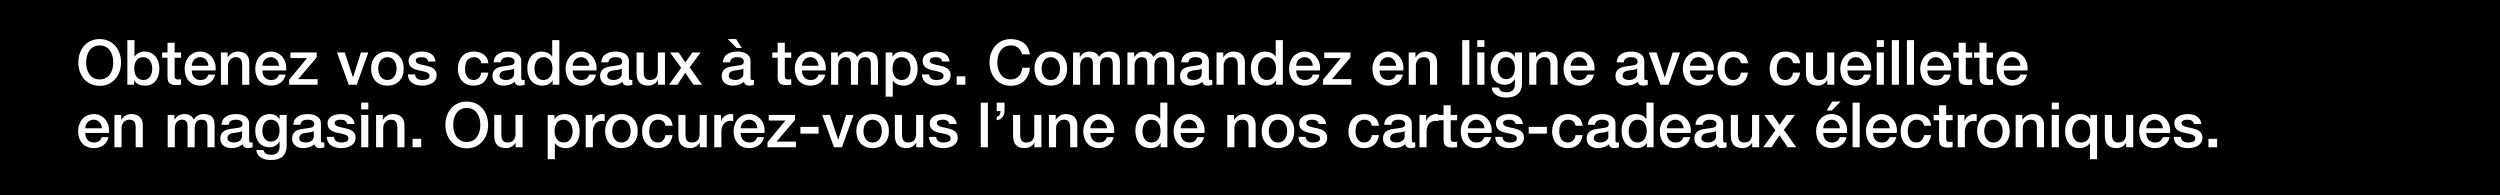 <svg width="640" height="50" viewBox="0 0 640 50" fill="none" xmlns="http://www.w3.org/2000/svg">
<rect width="640" height="50" fill="black"/>
<path d="M565.357 37.696V35.536H567.581V37.696H565.357Z" fill="white"/>
<path d="M556.468 35.04H558.292C558.388 36.096 559.188 36.48 560.164 36.48C560.852 36.48 562.052 36.336 562.004 35.392C561.956 34.432 560.628 34.32 559.3 34.016C557.956 33.728 556.644 33.248 556.644 31.568C556.644 29.76 558.596 29.2 560.1 29.2C561.796 29.2 563.332 29.904 563.556 31.744H561.652C561.492 30.88 560.772 30.64 559.972 30.64C559.444 30.64 558.468 30.768 558.468 31.488C558.468 32.384 559.812 32.512 561.156 32.816C562.484 33.12 563.828 33.6 563.828 35.232C563.828 37.2 561.844 37.92 560.132 37.92C558.052 37.92 556.5 36.992 556.468 35.04Z" fill="white"/>
<path d="M555.529 34.032H549.449C549.449 35.328 550.153 36.48 551.673 36.48C552.729 36.48 553.369 36.016 553.689 35.104H555.417C555.017 36.912 553.481 37.92 551.673 37.92C549.081 37.92 547.625 36.112 547.625 33.568C547.625 31.216 549.161 29.2 551.625 29.2C554.233 29.2 555.833 31.552 555.529 34.032ZM549.449 32.832H553.705C553.641 31.68 552.857 30.64 551.625 30.64C550.361 30.64 549.497 31.6 549.449 32.832Z" fill="white"/>
<path d="M546.102 29.424V37.696H544.31V36.544H544.278C543.83 37.376 542.837 37.92 541.925 37.92C539.765 37.92 538.838 36.832 538.838 34.672V29.424H540.661V34.496C540.661 35.952 541.253 36.48 542.245 36.48C543.765 36.48 544.278 35.504 544.278 34.224V29.424H546.102Z" fill="white"/>
<path d="M530.48 33.568C530.48 35.008 531.104 36.48 532.768 36.48C534.352 36.48 535.088 35.296 535.088 33.568C535.088 31.776 534.288 30.64 532.768 30.64C531.264 30.64 530.48 32.064 530.48 33.568ZM536.848 29.424V40.752H535.024V36.624H534.992C534.416 37.536 533.28 37.92 532.224 37.92C529.776 37.92 528.656 35.824 528.656 33.6C528.656 31.184 529.92 29.2 532.528 29.2C533.584 29.2 534.576 29.6 535.088 30.544H535.12V29.424H536.848Z" fill="white"/>
<path d="M525.245 37.697V29.424H527.069V37.697H525.245ZM525.245 28V26.273H527.069V28H525.245Z" fill="white"/>
<path d="M516.009 37.696V29.424H517.737V30.64L517.769 30.672C518.313 29.76 519.257 29.2 520.345 29.2C522.137 29.2 523.273 30.16 523.273 32.016V37.696H521.449V32.496C521.417 31.2 520.905 30.64 519.833 30.64C518.617 30.64 517.833 31.6 517.833 32.816V37.696H516.009Z" fill="white"/>
<path d="M510.317 36.48C511.949 36.48 512.669 34.992 512.669 33.552C512.669 32.128 511.949 30.64 510.317 30.64C508.685 30.64 507.965 32.128 507.965 33.552C507.965 34.992 508.685 36.48 510.317 36.48ZM510.317 37.92C507.661 37.92 506.141 36.096 506.141 33.552C506.141 31.024 507.661 29.2 510.317 29.2C512.973 29.2 514.493 31.024 514.493 33.552C514.493 36.096 512.973 37.92 510.317 37.92Z" fill="white"/>
<path d="M501.181 37.696V29.424H502.893V31.024H502.925C503.133 30.144 504.221 29.2 505.341 29.2C505.757 29.2 505.869 29.232 506.029 29.248V31.008C505.773 30.976 505.501 30.928 505.245 30.928C503.997 30.928 503.005 31.936 503.005 33.76V37.696H501.181Z" fill="white"/>
<path d="M495.021 30.784V29.424H496.397V26.944H498.221V29.424H499.869V30.784H498.221V35.2C498.221 35.952 498.285 36.336 499.101 36.336C499.357 36.336 499.613 36.336 499.869 36.272V37.68C499.469 37.712 499.085 37.776 498.685 37.776C496.781 37.776 496.429 37.04 496.397 35.664V30.784H495.021Z" fill="white"/>
<path d="M494.371 32.192H492.547C492.403 31.184 491.667 30.64 490.659 30.64C489.715 30.64 488.387 31.136 488.387 33.648C488.387 35.024 488.994 36.48 490.578 36.48C491.634 36.48 492.371 35.776 492.547 34.592H494.371C494.035 36.736 492.706 37.92 490.578 37.92C487.986 37.92 486.562 36.08 486.562 33.648C486.562 31.152 487.923 29.2 490.643 29.2C492.563 29.2 494.195 30.16 494.371 32.192Z" fill="white"/>
<path d="M485.576 34.032H479.496C479.496 35.328 480.2 36.48 481.72 36.48C482.776 36.48 483.416 36.016 483.736 35.104H485.464C485.064 36.912 483.528 37.92 481.72 37.92C479.128 37.92 477.672 36.112 477.672 33.568C477.672 31.216 479.208 29.2 481.672 29.2C484.28 29.2 485.88 31.552 485.576 34.032ZM479.496 32.832H483.752C483.688 31.68 482.904 30.64 481.672 30.64C480.408 30.64 479.544 31.6 479.496 32.832Z" fill="white"/>
<path d="M474.26 37.697V26.273H476.085V37.697H474.26Z" fill="white"/>
<path d="M472.826 34.032H466.746C466.746 35.328 467.45 36.48 468.97 36.48C470.026 36.48 470.666 36.016 470.986 35.104H472.714C472.314 36.912 470.778 37.92 468.97 37.92C466.378 37.92 464.922 36.112 464.922 33.568C464.922 31.216 466.458 29.2 468.922 29.2C471.53 29.2 473.13 31.552 472.826 34.032ZM466.746 32.832H471.002C470.938 31.68 470.154 30.64 468.922 30.64C467.658 30.64 466.794 31.6 466.746 32.832ZM467.61 28.288L469.05 26H471.21L468.938 28.288H467.61Z" fill="white"/>
<path d="M451.379 37.696L454.499 33.344L451.635 29.424H453.843L455.571 31.968L457.379 29.424H459.491L456.675 33.248L459.843 37.696H457.651L455.555 34.64L453.523 37.696H451.379Z" fill="white"/>
<path d="M450.352 29.424V37.696H448.56V36.544H448.527C448.079 37.376 447.088 37.92 446.176 37.92C444.016 37.92 443.087 36.832 443.087 34.672V29.424H444.911V34.496C444.911 35.952 445.504 36.48 446.496 36.48C448.016 36.48 448.527 35.504 448.527 34.224V29.424H450.352Z" fill="white"/>
<path d="M439.301 34.912V33.552C438.741 33.92 437.861 33.904 437.061 34.048C436.277 34.176 435.573 34.464 435.573 35.424C435.573 36.24 436.613 36.48 437.253 36.48C438.053 36.48 439.301 36.064 439.301 34.912ZM441.125 31.6V35.856C441.125 36.304 441.221 36.48 441.557 36.48C441.669 36.48 441.813 36.48 442.005 36.448V37.712C441.733 37.808 441.157 37.92 440.853 37.92C440.117 37.92 439.589 37.664 439.445 36.912C438.725 37.616 437.557 37.92 436.581 37.92C435.093 37.92 433.749 37.12 433.749 35.504C433.749 33.44 435.397 33.104 436.933 32.928C438.245 32.688 439.413 32.832 439.413 31.76C439.413 30.816 438.437 30.64 437.701 30.64C436.677 30.64 435.957 31.056 435.877 31.952H434.053C434.181 29.824 435.989 29.2 437.813 29.2C439.429 29.2 441.125 29.856 441.125 31.6Z" fill="white"/>
<path d="M432.81 34.032H426.73C426.73 35.328 427.434 36.48 428.954 36.48C430.01 36.48 430.65 36.016 430.97 35.104H432.698C432.298 36.912 430.762 37.92 428.954 37.92C426.362 37.92 424.906 36.112 424.906 33.568C424.906 31.216 426.442 29.2 428.906 29.2C431.514 29.2 433.114 31.552 432.81 34.032ZM426.73 32.832H430.986C430.922 31.68 430.138 30.64 428.906 30.64C427.642 30.64 426.778 31.6 426.73 32.832Z" fill="white"/>
<path d="M416.949 33.648C416.949 35.072 417.653 36.48 419.237 36.48C420.869 36.48 421.557 34.992 421.557 33.553C421.557 31.729 420.677 30.64 419.269 30.64C417.557 30.64 416.949 32.16 416.949 33.648ZM423.317 26.273V37.697H421.589V36.577H421.557C421.077 37.52 420.037 37.92 418.997 37.92C416.389 37.92 415.125 35.984 415.125 33.505C415.125 30.512 416.901 29.201 418.709 29.201C419.749 29.201 420.901 29.584 421.461 30.497H421.493V26.273H423.317Z" fill="white"/>
<path d="M411.738 34.912V33.552C411.178 33.92 410.298 33.904 409.498 34.048C408.714 34.176 408.01 34.464 408.01 35.424C408.01 36.24 409.05 36.48 409.69 36.48C410.49 36.48 411.738 36.064 411.738 34.912ZM413.562 31.6V35.856C413.562 36.304 413.658 36.48 413.994 36.48C414.106 36.48 414.25 36.48 414.442 36.448V37.712C414.17 37.808 413.594 37.92 413.29 37.92C412.554 37.92 412.026 37.664 411.882 36.912C411.162 37.616 409.994 37.92 409.018 37.92C407.53 37.92 406.186 37.12 406.186 35.504C406.186 33.44 407.834 33.104 409.37 32.928C410.682 32.688 411.85 32.832 411.85 31.76C411.85 30.816 410.874 30.64 410.138 30.64C409.114 30.64 408.394 31.056 408.314 31.952H406.49C406.618 29.824 408.426 29.2 410.25 29.2C411.866 29.2 413.562 29.856 413.562 31.6Z" fill="white"/>
<path d="M405.152 32.192H403.328C403.184 31.184 402.448 30.64 401.44 30.64C400.496 30.64 399.168 31.136 399.168 33.648C399.168 35.024 399.776 36.48 401.36 36.48C402.416 36.48 403.152 35.776 403.328 34.592H405.152C404.816 36.736 403.488 37.92 401.36 37.92C398.768 37.92 397.344 36.08 397.344 33.648C397.344 31.152 398.704 29.2 401.424 29.2C403.344 29.2 404.976 30.16 405.152 32.192Z" fill="white"/>
<path d="M391.349 34.209V32.48H396.005V34.209H391.349Z" fill="white"/>
<path d="M382.78 35.04H384.604C384.7 36.096 385.5 36.48 386.476 36.48C387.164 36.48 388.364 36.336 388.316 35.392C388.268 34.432 386.94 34.32 385.612 34.016C384.268 33.728 382.956 33.248 382.956 31.568C382.956 29.76 384.908 29.2 386.412 29.2C388.108 29.2 389.644 29.904 389.868 31.744H387.964C387.804 30.88 387.084 30.64 386.284 30.64C385.756 30.64 384.78 30.768 384.78 31.488C384.78 32.384 386.124 32.512 387.468 32.816C388.796 33.12 390.14 33.6 390.14 35.232C390.14 37.2 388.156 37.92 386.444 37.92C384.364 37.92 382.812 36.992 382.78 35.04Z" fill="white"/>
<path d="M381.841 34.032H375.762C375.762 35.328 376.466 36.48 377.986 36.48C379.042 36.48 379.681 36.016 380.001 35.104H381.729C381.329 36.912 379.794 37.92 377.986 37.92C375.394 37.92 373.938 36.112 373.938 33.568C373.938 31.216 375.473 29.2 377.938 29.2C380.545 29.2 382.145 31.552 381.841 34.032ZM375.762 32.832H380.018C379.954 31.68 379.169 30.64 377.938 30.64C376.673 30.64 375.81 31.6 375.762 32.832Z" fill="white"/>
<path d="M368.177 30.784V29.424H369.553V26.944H371.377V29.424H373.025V30.784H371.377V35.2C371.377 35.952 371.441 36.336 372.257 36.336C372.513 36.336 372.769 36.336 373.025 36.272V37.68C372.625 37.712 372.241 37.776 371.841 37.776C369.937 37.776 369.585 37.04 369.553 35.664V30.784H368.177Z" fill="white"/>
<path d="M363.384 37.696V29.424H365.096V31.024H365.128C365.336 30.144 366.424 29.2 367.544 29.2C367.96 29.2 368.072 29.232 368.232 29.248V31.008C367.976 30.976 367.704 30.928 367.448 30.928C366.2 30.928 365.208 31.936 365.208 33.76V37.696H363.384Z" fill="white"/>
<path d="M359.598 34.912V33.552C359.038 33.92 358.158 33.904 357.358 34.048C356.574 34.176 355.87 34.464 355.87 35.424C355.87 36.24 356.91 36.48 357.55 36.48C358.35 36.48 359.598 36.064 359.598 34.912ZM361.422 31.6V35.856C361.422 36.304 361.518 36.48 361.854 36.48C361.966 36.48 362.11 36.48 362.302 36.448V37.712C362.03 37.808 361.454 37.92 361.15 37.92C360.414 37.92 359.886 37.664 359.742 36.912C359.022 37.616 357.854 37.92 356.878 37.92C355.39 37.92 354.046 37.12 354.046 35.504C354.046 33.44 355.694 33.104 357.23 32.928C358.542 32.688 359.71 32.832 359.71 31.76C359.71 30.816 358.734 30.64 357.998 30.64C356.974 30.64 356.254 31.056 356.174 31.952H354.35C354.478 29.824 356.286 29.2 358.11 29.2C359.726 29.2 361.422 29.856 361.422 31.6Z" fill="white"/>
<path d="M353.011 32.192H351.187C351.043 31.184 350.307 30.64 349.299 30.64C348.355 30.64 347.027 31.136 347.027 33.648C347.027 35.024 347.635 36.48 349.219 36.48C350.275 36.48 351.011 35.776 351.187 34.592H353.011C352.675 36.736 351.347 37.92 349.219 37.92C346.627 37.92 345.203 36.08 345.203 33.648C345.203 31.152 346.563 29.2 349.283 29.2C351.203 29.2 352.835 30.16 353.011 32.192Z" fill="white"/>
<path d="M332.405 35.04H334.229C334.325 36.096 335.125 36.48 336.101 36.48C336.789 36.48 337.989 36.336 337.941 35.392C337.893 34.432 336.565 34.32 335.237 34.016C333.893 33.728 332.581 33.248 332.581 31.568C332.581 29.76 334.533 29.2 336.037 29.2C337.733 29.2 339.269 29.904 339.493 31.744H337.589C337.429 30.88 336.709 30.64 335.909 30.64C335.381 30.64 334.405 30.768 334.405 31.488C334.405 32.384 335.749 32.512 337.093 32.816C338.421 33.12 339.765 33.6 339.765 35.232C339.765 37.2 337.781 37.92 336.069 37.92C333.989 37.92 332.437 36.992 332.405 35.04Z" fill="white"/>
<path d="M327.161 36.48C328.793 36.48 329.513 34.992 329.513 33.552C329.513 32.128 328.793 30.64 327.161 30.64C325.529 30.64 324.809 32.128 324.809 33.552C324.809 34.992 325.529 36.48 327.161 36.48ZM327.161 37.92C324.505 37.92 322.985 36.096 322.985 33.552C322.985 31.024 324.505 29.2 327.161 29.2C329.817 29.2 331.337 31.024 331.337 33.552C331.337 36.096 329.817 37.92 327.161 37.92Z" fill="white"/>
<path d="M314.181 37.696V29.424H315.909V30.64L315.941 30.672C316.485 29.76 317.429 29.2 318.517 29.2C320.309 29.2 321.445 30.16 321.445 32.016V37.696H319.621V32.496C319.589 31.2 319.077 30.64 318.005 30.64C316.789 30.64 316.005 31.6 316.005 32.816V37.696H314.181Z" fill="white"/>
<path d="M308.341 34.032H302.262C302.262 35.328 302.966 36.48 304.486 36.48C305.542 36.48 306.181 36.016 306.501 35.104H308.229C307.829 36.912 306.294 37.92 304.486 37.92C301.894 37.92 300.438 36.112 300.438 33.568C300.438 31.216 301.973 29.2 304.438 29.2C307.045 29.2 308.645 31.552 308.341 34.032ZM302.262 32.832H306.518C306.454 31.68 305.669 30.64 304.438 30.64C303.173 30.64 302.31 31.6 302.262 32.832Z" fill="white"/>
<path d="M292.48 33.648C292.48 35.072 293.184 36.48 294.768 36.48C296.4 36.48 297.088 34.992 297.088 33.553C297.088 31.729 296.208 30.64 294.8 30.64C293.088 30.64 292.48 32.16 292.48 33.648ZM298.848 26.273V37.697H297.12V36.577H297.088C296.608 37.52 295.568 37.92 294.528 37.92C291.92 37.92 290.656 35.984 290.656 33.505C290.656 30.512 292.432 29.201 294.24 29.201C295.28 29.201 296.432 29.584 296.992 30.497H297.024V26.273H298.848Z" fill="white"/>
<path d="M285.216 34.032H279.137C279.137 35.328 279.841 36.48 281.361 36.48C282.417 36.48 283.056 36.016 283.376 35.104H285.104C284.704 36.912 283.169 37.92 281.361 37.92C278.769 37.92 277.312 36.112 277.312 33.568C277.312 31.216 278.848 29.2 281.312 29.2C283.92 29.2 285.52 31.552 285.216 34.032ZM279.137 32.832H283.393C283.329 31.68 282.544 30.64 281.312 30.64C280.048 30.64 279.185 31.6 279.137 32.832Z" fill="white"/>
<path d="M268.525 37.696V29.424H270.253V30.64L270.285 30.672C270.829 29.76 271.773 29.2 272.861 29.2C274.653 29.2 275.789 30.16 275.789 32.016V37.696H273.965V32.496C273.933 31.2 273.421 30.64 272.349 30.64C271.133 30.64 270.349 31.6 270.349 32.816V37.696H268.525Z" fill="white"/>
<path d="M266.602 29.424V37.696H264.81V36.544H264.777C264.329 37.376 263.338 37.92 262.426 37.92C260.266 37.92 259.338 36.832 259.338 34.672V29.424H261.161V34.496C261.161 35.952 261.753 36.48 262.745 36.48C264.265 36.48 264.777 35.504 264.777 34.224V29.424H266.602Z" fill="white"/>
<path d="M255.156 30.785V29.857C255.924 29.761 256.132 29.137 256.132 28.433H255.156V26.273H257.156V28.433C257.156 29.665 256.388 30.625 255.156 30.785Z" fill="white"/>
<path d="M251.073 37.697V26.273H252.897V37.697H251.073Z" fill="white"/>
<path d="M237.827 35.04H239.651C239.747 36.096 240.547 36.48 241.523 36.48C242.211 36.48 243.411 36.336 243.363 35.392C243.315 34.432 241.987 34.32 240.659 34.016C239.315 33.728 238.003 33.248 238.003 31.568C238.003 29.76 239.955 29.2 241.459 29.2C243.155 29.2 244.691 29.904 244.915 31.744H243.011C242.851 30.88 242.131 30.64 241.331 30.64C240.803 30.64 239.827 30.768 239.827 31.488C239.827 32.384 241.171 32.512 242.515 32.816C243.843 33.12 245.187 33.6 245.187 35.232C245.187 37.2 243.203 37.92 241.491 37.92C239.411 37.92 237.859 36.992 237.827 35.04Z" fill="white"/>
<path d="M236.352 29.424V37.696H234.56V36.544H234.527C234.079 37.376 233.088 37.92 232.176 37.92C230.016 37.92 229.088 36.832 229.088 34.672V29.424H230.911V34.496C230.911 35.952 231.503 36.48 232.495 36.48C234.015 36.48 234.527 35.504 234.527 34.224V29.424H236.352Z" fill="white"/>
<path d="M223.395 36.48C225.027 36.48 225.747 34.992 225.747 33.552C225.747 32.128 225.027 30.64 223.395 30.64C221.763 30.64 221.043 32.128 221.043 33.552C221.043 34.992 221.763 36.48 223.395 36.48ZM223.395 37.92C220.739 37.92 219.219 36.096 219.219 33.552C219.219 31.024 220.739 29.2 223.395 29.2C226.051 29.2 227.571 31.024 227.571 33.552C227.571 36.096 226.051 37.92 223.395 37.92Z" fill="white"/>
<path d="M213.498 37.696L210.49 29.424H212.474L214.57 35.776H214.602L216.618 29.424H218.506L215.546 37.696H213.498Z" fill="white"/>
<path d="M204.911 34.209V32.48H209.568V34.209H204.911Z" fill="white"/>
<path d="M196.799 30.864V29.424H203.519V30.704L198.783 36.256H203.759V37.696H196.479V36.416L201.055 30.864H196.799Z" fill="white"/>
<path d="M195.701 34.032H189.621C189.621 35.328 190.325 36.48 191.845 36.48C192.901 36.48 193.541 36.016 193.861 35.104H195.589C195.189 36.912 193.653 37.92 191.845 37.92C189.253 37.92 187.797 36.112 187.797 33.568C187.797 31.216 189.333 29.2 191.797 29.2C194.405 29.2 196.005 31.552 195.701 34.032ZM189.621 32.832H193.877C193.813 31.68 193.029 30.64 191.797 30.64C190.533 30.64 189.669 31.6 189.621 32.832Z" fill="white"/>
<path d="M182.853 37.696V29.424H184.565V31.024H184.597C184.805 30.144 185.893 29.2 187.013 29.2C187.429 29.2 187.541 29.232 187.701 29.248V31.008C187.445 30.976 187.173 30.928 186.917 30.928C185.669 30.928 184.677 31.936 184.677 33.76V37.696H182.853Z" fill="white"/>
<path d="M180.93 29.424V37.696H179.138V36.544H179.106C178.658 37.376 177.666 37.92 176.754 37.92C174.594 37.92 173.666 36.832 173.666 34.672V29.424H175.49V34.496C175.49 35.952 176.082 36.48 177.074 36.48C178.594 36.48 179.106 35.504 179.106 34.224V29.424H180.93Z" fill="white"/>
<path d="M172.183 32.192H170.359C170.215 31.184 169.479 30.64 168.471 30.64C167.527 30.64 166.199 31.136 166.199 33.648C166.199 35.024 166.807 36.48 168.391 36.48C169.447 36.48 170.183 35.776 170.359 34.592H172.183C171.847 36.736 170.519 37.92 168.391 37.92C165.799 37.92 164.375 36.08 164.375 33.648C164.375 31.152 165.735 29.2 168.455 29.2C170.375 29.2 172.007 30.16 172.183 32.192Z" fill="white"/>
<path d="M159.083 36.48C160.715 36.48 161.435 34.992 161.435 33.552C161.435 32.128 160.715 30.64 159.083 30.64C157.451 30.64 156.731 32.128 156.731 33.552C156.731 34.992 157.451 36.48 159.083 36.48ZM159.083 37.92C156.427 37.92 154.907 36.096 154.907 33.552C154.907 31.024 156.427 29.2 159.083 29.2C161.739 29.2 163.259 31.024 163.259 33.552C163.259 36.096 161.739 37.92 159.083 37.92Z" fill="white"/>
<path d="M149.947 37.696V29.424H151.659V31.024H151.691C151.899 30.144 152.987 29.2 154.107 29.2C154.523 29.2 154.635 29.232 154.795 29.248V31.008C154.539 30.976 154.267 30.928 154.011 30.928C152.763 30.928 151.771 31.936 151.771 33.76V37.696H149.947Z" fill="white"/>
<path d="M146.582 33.568C146.582 32.064 145.798 30.64 144.294 30.64C142.758 30.64 141.974 31.808 141.974 33.568C141.974 35.232 142.822 36.48 144.294 36.48C145.958 36.48 146.582 35.008 146.582 33.568ZM140.214 40.752V29.424H141.942V30.544H141.974C142.486 29.6 143.478 29.2 144.534 29.2C147.142 29.2 148.406 31.184 148.406 33.6C148.406 35.824 147.286 37.92 144.838 37.92C143.782 37.92 142.646 37.536 142.07 36.624H142.038V40.752H140.214Z" fill="white"/>
<path d="M133.789 29.424V37.696H131.997V36.544H131.965C131.517 37.376 130.525 37.92 129.613 37.92C127.453 37.92 126.525 36.832 126.525 34.672V29.424H128.349V34.496C128.349 35.952 128.941 36.48 129.933 36.48C131.453 36.48 131.965 35.504 131.965 34.224V29.424H133.789Z" fill="white"/>
<path d="M119.489 26C122.913 26 124.961 28.72 124.961 31.984C124.961 35.248 122.913 37.968 119.489 37.968C116.065 37.968 114.017 35.248 114.017 31.984C114.017 28.72 116.065 26 119.489 26ZM119.489 27.632C117.041 27.632 116.017 29.792 116.017 31.984C116.017 34.176 117.041 36.336 119.489 36.336C121.937 36.336 122.961 34.176 122.961 31.984C122.961 29.792 121.937 27.632 119.489 27.632Z" fill="white"/>
<path d="M105.607 37.696V35.536H107.831V37.696H105.607Z" fill="white"/>
<path d="M96.275 37.696V29.424H98.003V30.64L98.035 30.672C98.579 29.76 99.523 29.2 100.611 29.2C102.403 29.2 103.539 30.16 103.539 32.016V37.696H101.715V32.496C101.683 31.2 101.171 30.64 100.099 30.64C98.883 30.64 98.099 31.6 98.099 32.816V37.696H96.275Z" fill="white"/>
<path d="M92.464 37.697V29.424H94.288V37.697H92.464ZM92.464 28V26.273H94.288V28H92.464Z" fill="white"/>
<path d="M83.671 35.04H85.495C85.591 36.096 86.391 36.48 87.367 36.48C88.055 36.48 89.255 36.336 89.207 35.392C89.159 34.432 87.831 34.32 86.503 34.016C85.159 33.728 83.847 33.248 83.847 31.568C83.847 29.76 85.799 29.2 87.303 29.2C88.999 29.2 90.535 29.904 90.759 31.744H88.855C88.695 30.88 87.975 30.64 87.175 30.64C86.647 30.64 85.671 30.768 85.671 31.488C85.671 32.384 87.015 32.512 88.359 32.816C89.687 33.12 91.031 33.6 91.031 35.232C91.031 37.2 89.047 37.92 87.335 37.92C85.255 37.92 83.703 36.992 83.671 35.04Z" fill="white"/>
<path d="M80.332 34.912V33.552C79.772 33.92 78.892 33.904 78.092 34.048C77.308 34.176 76.604 34.464 76.604 35.424C76.604 36.24 77.644 36.48 78.284 36.48C79.084 36.48 80.332 36.064 80.332 34.912ZM82.156 31.6V35.856C82.156 36.304 82.252 36.48 82.588 36.48C82.7 36.48 82.844 36.48 83.036 36.448V37.712C82.764 37.808 82.188 37.92 81.884 37.92C81.148 37.92 80.62 37.664 80.476 36.912C79.756 37.616 78.588 37.92 77.612 37.92C76.124 37.92 74.78 37.12 74.78 35.504C74.78 33.44 76.428 33.104 77.964 32.928C79.276 32.688 80.444 32.832 80.444 31.76C80.444 30.816 79.468 30.64 78.732 30.64C77.708 30.64 76.988 31.056 76.908 31.952H75.084C75.212 29.824 77.02 29.2 78.844 29.2C80.46 29.2 82.156 29.856 82.156 31.6Z" fill="white"/>
<path d="M69.344 36.256C70.96 36.256 71.568 34.784 71.568 33.376C71.568 31.952 70.928 30.64 69.344 30.64C67.728 30.64 67.168 32.144 67.168 33.52C67.168 34.88 67.824 36.256 69.344 36.256ZM73.392 29.424V37.264C73.392 39.744 71.936 40.976 69.328 40.976C67.664 40.976 65.792 40.336 65.632 38.4H67.456C67.68 39.44 68.512 39.616 69.44 39.616C70.912 39.616 71.568 38.864 71.568 37.504V36.24H71.536C71.024 37.152 70.08 37.696 69.056 37.696C66.432 37.696 65.344 35.712 65.344 33.344C65.344 31.12 66.736 29.2 69.088 29.2C70.128 29.2 71.072 29.632 71.536 30.56H71.568V29.424H73.392Z" fill="white"/>
<path d="M61.957 34.912V33.552C61.397 33.92 60.517 33.904 59.717 34.048C58.933 34.176 58.229 34.464 58.229 35.424C58.229 36.24 59.269 36.48 59.909 36.48C60.709 36.48 61.957 36.064 61.957 34.912ZM63.781 31.6V35.856C63.781 36.304 63.877 36.48 64.213 36.48C64.325 36.48 64.469 36.48 64.661 36.448V37.712C64.389 37.808 63.813 37.92 63.509 37.92C62.773 37.92 62.245 37.664 62.101 36.912C61.381 37.616 60.213 37.92 59.237 37.92C57.749 37.92 56.405 37.12 56.405 35.504C56.405 33.44 58.053 33.104 59.589 32.928C60.901 32.688 62.069 32.832 62.069 31.76C62.069 30.816 61.093 30.64 60.357 30.64C59.333 30.64 58.613 31.056 58.533 31.952H56.709C56.837 29.824 58.645 29.2 60.469 29.2C62.085 29.2 63.781 29.856 63.781 31.6Z" fill="white"/>
<path d="M42.931 37.696V29.424H44.659V30.576H44.707C45.251 29.76 45.939 29.2 47.251 29.2C48.259 29.2 49.203 29.632 49.571 30.576C50.179 29.728 50.963 29.2 52.163 29.2C53.907 29.2 54.931 29.968 54.931 31.984V37.696H53.107V32.864C53.107 31.552 53.027 30.64 51.603 30.64C50.371 30.64 49.843 31.456 49.843 32.848V37.696H48.019V32.384C48.019 31.248 47.667 30.64 46.563 30.64C45.619 30.64 44.755 31.408 44.755 32.784V37.696H42.931Z" fill="white"/>
<path d="M29.291 37.696V29.424H31.019V30.64L31.051 30.672C31.595 29.76 32.539 29.2 33.627 29.2C35.419 29.2 36.555 30.16 36.555 32.016V37.696H34.731V32.496C34.699 31.2 34.187 30.64 33.115 30.64C31.899 30.64 31.115 31.6 31.115 32.816V37.696H29.291Z" fill="white"/>
<path d="M27.904 34.032H21.824C21.824 35.328 22.528 36.48 24.048 36.48C25.104 36.48 25.744 36.016 26.064 35.104H27.792C27.392 36.912 25.856 37.92 24.048 37.92C21.456 37.92 20 36.112 20 33.568C20 31.216 21.536 29.2 24 29.2C26.608 29.2 28.208 31.552 27.904 34.032ZM21.824 32.832H26.08C26.016 31.68 25.232 30.64 24 30.64C22.736 30.64 21.872 31.6 21.824 32.832Z" fill="white"/>
<path d="M519.029 18.032H512.949C512.949 19.328 513.653 20.48 515.173 20.48C516.229 20.48 516.869 20.016 517.189 19.104H518.917C518.517 20.912 516.981 21.92 515.173 21.92C512.581 21.92 511.125 20.112 511.125 17.568C511.125 15.216 512.661 13.2 515.125 13.2C517.733 13.2 519.333 15.552 519.029 18.032ZM512.949 16.832H517.205C517.141 15.68 516.357 14.64 515.125 14.64C513.861 14.64 512.997 15.6 512.949 16.832Z" fill="white"/>
<path d="M505.365 14.784V13.424H506.741V10.944H508.565V13.424H510.213V14.784H508.565V19.2C508.565 19.952 508.629 20.336 509.445 20.336C509.701 20.336 509.957 20.336 510.213 20.272V21.68C509.813 21.712 509.429 21.776 509.029 21.776C507.125 21.776 506.773 21.04 506.741 19.664V14.784H505.365Z" fill="white"/>
<path d="M500.037 14.784V13.424H501.413V10.944H503.237V13.424H504.885V14.784H503.237V19.2C503.237 19.952 503.301 20.336 504.117 20.336C504.373 20.336 504.629 20.336 504.885 20.272V21.68C504.485 21.712 504.101 21.776 503.701 21.776C501.797 21.776 501.445 21.04 501.413 19.664V14.784H500.037Z" fill="white"/>
<path d="M499.482 18.032H493.402C493.402 19.328 494.106 20.48 495.626 20.48C496.682 20.48 497.322 20.016 497.642 19.104H499.37C498.97 20.912 497.434 21.92 495.626 21.92C493.034 21.92 491.578 20.112 491.578 17.568C491.578 15.216 493.114 13.2 495.578 13.2C498.186 13.2 499.786 15.552 499.482 18.032ZM493.402 16.832H497.658C497.594 15.68 496.81 14.64 495.578 14.64C494.314 14.64 493.45 15.6 493.402 16.832Z" fill="white"/>
<path d="M488.167 21.697V10.273H489.991V21.697H488.167Z" fill="white"/>
<path d="M484.307 21.697V10.273H486.131V21.697H484.307Z" fill="white"/>
<path d="M480.448 21.697V13.425H482.272V21.697H480.448ZM480.448 12.001V10.273H482.272V12.001H480.448Z" fill="white"/>
<path d="M479.013 18.032H472.933C472.933 19.328 473.637 20.48 475.157 20.48C476.213 20.48 476.853 20.016 477.173 19.104H478.901C478.501 20.912 476.965 21.92 475.157 21.92C472.565 21.92 471.109 20.112 471.109 17.568C471.109 15.216 472.645 13.2 475.109 13.2C477.717 13.2 479.317 15.552 479.013 18.032ZM472.933 16.832H477.189C477.125 15.68 476.341 14.64 475.109 14.64C473.845 14.64 472.981 15.6 472.933 16.832Z" fill="white"/>
<path d="M469.586 13.424V21.696H467.794V20.544H467.762C467.314 21.376 466.322 21.92 465.41 21.92C463.25 21.92 462.322 20.832 462.322 18.672V13.424H464.146V18.496C464.146 19.952 464.738 20.48 465.73 20.48C467.25 20.48 467.762 19.504 467.762 18.224V13.424H469.586Z" fill="white"/>
<path d="M460.839 16.192H459.015C458.871 15.184 458.135 14.64 457.127 14.64C456.183 14.64 454.855 15.136 454.855 17.648C454.855 19.024 455.463 20.48 457.047 20.48C458.103 20.48 458.839 19.776 459.015 18.592H460.839C460.503 20.736 459.175 21.92 457.047 21.92C454.455 21.92 453.031 20.08 453.031 17.648C453.031 15.152 454.391 13.2 457.111 13.2C459.031 13.2 460.663 14.16 460.839 16.192Z" fill="white"/>
<path d="M447.496 16.192H445.672C445.528 15.184 444.792 14.64 443.784 14.64C442.84 14.64 441.512 15.136 441.512 17.648C441.512 19.024 442.119 20.48 443.703 20.48C444.759 20.48 445.496 19.776 445.672 18.592H447.496C447.16 20.736 445.831 21.92 443.703 21.92C441.111 21.92 439.688 20.08 439.688 17.648C439.688 15.152 441.048 13.2 443.768 13.2C445.688 13.2 447.32 14.16 447.496 16.192Z" fill="white"/>
<path d="M438.701 18.032H432.621C432.621 19.328 433.325 20.48 434.845 20.48C435.901 20.48 436.541 20.016 436.861 19.104H438.589C438.189 20.912 436.653 21.92 434.845 21.92C432.253 21.92 430.797 20.112 430.797 17.568C430.797 15.216 432.333 13.2 434.797 13.2C437.405 13.2 439.005 15.552 438.701 18.032ZM432.621 16.832H436.877C436.813 15.68 436.029 14.64 434.797 14.64C433.533 14.64 432.669 15.6 432.621 16.832Z" fill="white"/>
<path d="M425.092 21.696L422.084 13.424H424.068L426.164 19.776H426.196L428.212 13.424H430.1L427.14 21.696H425.092Z" fill="white"/>
<path d="M419.113 18.912V17.552C418.553 17.92 417.673 17.904 416.873 18.048C416.089 18.176 415.385 18.464 415.385 19.424C415.385 20.24 416.425 20.48 417.065 20.48C417.865 20.48 419.113 20.064 419.113 18.912ZM420.937 15.6V19.856C420.937 20.304 421.033 20.48 421.369 20.48C421.481 20.48 421.625 20.48 421.817 20.448V21.712C421.545 21.808 420.969 21.92 420.665 21.92C419.929 21.92 419.401 21.664 419.257 20.912C418.537 21.616 417.369 21.92 416.393 21.92C414.905 21.92 413.561 21.12 413.561 19.504C413.561 17.44 415.209 17.104 416.745 16.928C418.057 16.688 419.225 16.832 419.225 15.76C419.225 14.816 418.249 14.64 417.513 14.64C416.489 14.64 415.769 15.056 415.689 15.952H413.865C413.993 13.824 415.801 13.2 417.625 13.2C419.241 13.2 420.937 13.856 420.937 15.6Z" fill="white"/>
<path d="M408.17 18.032H402.09C402.09 19.328 402.794 20.48 404.314 20.48C405.37 20.48 406.01 20.016 406.33 19.104H408.058C407.658 20.912 406.122 21.92 404.314 21.92C401.722 21.92 400.266 20.112 400.266 17.568C400.266 15.216 401.802 13.2 404.266 13.2C406.874 13.2 408.474 15.552 408.17 18.032ZM402.09 16.832H406.346C406.282 15.68 405.498 14.64 404.266 14.64C403.002 14.64 402.138 15.6 402.09 16.832Z" fill="white"/>
<path d="M391.478 21.696V13.424H393.206V14.64L393.238 14.672C393.782 13.76 394.726 13.2 395.814 13.2C397.606 13.2 398.742 14.16 398.742 16.016V21.696H396.918V16.496C396.886 15.2 396.374 14.64 395.302 14.64C394.086 14.64 393.302 15.6 393.302 16.816V21.696H391.478Z" fill="white"/>
<path d="M385.594 20.256C387.21 20.256 387.818 18.784 387.818 17.376C387.818 15.952 387.178 14.64 385.594 14.64C383.978 14.64 383.418 16.144 383.418 17.52C383.418 18.88 384.074 20.256 385.594 20.256ZM389.642 13.424V21.264C389.642 23.744 388.186 24.976 385.578 24.976C383.914 24.976 382.042 24.336 381.882 22.4H383.706C383.93 23.44 384.762 23.616 385.69 23.616C387.162 23.616 387.818 22.864 387.818 21.504V20.24H387.786C387.274 21.152 386.33 21.696 385.306 21.696C382.682 21.696 381.594 19.712 381.594 17.344C381.594 15.12 382.986 13.2 385.338 13.2C386.378 13.2 387.322 13.632 387.786 14.56H387.818V13.424H389.642Z" fill="white"/>
<path d="M378.182 21.697V13.425H380.006V21.697H378.182ZM378.182 12.001V10.273H380.006V12.001H378.182Z" fill="white"/>
<path d="M374.323 21.697V10.273H376.147V21.697H374.323Z" fill="white"/>
<path d="M360.634 21.696V13.424H362.362V14.64L362.394 14.672C362.938 13.76 363.882 13.2 364.97 13.2C366.762 13.2 367.898 14.16 367.898 16.016V21.696H366.074V16.496C366.042 15.2 365.53 14.64 364.458 14.64C363.242 14.64 362.458 15.6 362.458 16.816V21.696H360.634Z" fill="white"/>
<path d="M359.248 18.032H353.168C353.168 19.328 353.872 20.48 355.392 20.48C356.448 20.48 357.088 20.016 357.408 19.104H359.136C358.736 20.912 357.2 21.92 355.392 21.92C352.8 21.92 351.344 20.112 351.344 17.568C351.344 15.216 352.88 13.2 355.344 13.2C357.952 13.2 359.552 15.552 359.248 18.032ZM353.168 16.832H357.424C357.36 15.68 356.576 14.64 355.344 14.64C354.08 14.64 353.216 15.6 353.168 16.832Z" fill="white"/>
<path d="M339.003 14.864V13.424H345.723V14.704L340.987 20.256H345.963V21.696H338.683V20.416L343.259 14.864H339.003Z" fill="white"/>
<path d="M337.904 18.032H331.824C331.824 19.328 332.528 20.48 334.048 20.48C335.104 20.48 335.744 20.016 336.064 19.104H337.792C337.392 20.912 335.856 21.92 334.048 21.92C331.456 21.92 330 20.112 330 17.568C330 15.216 331.536 13.2 334 13.2C336.608 13.2 338.208 15.552 337.904 18.032ZM331.824 16.832H336.08C336.016 15.68 335.232 14.64 334 14.64C332.736 14.64 331.872 15.6 331.824 16.832Z" fill="white"/>
<path d="M322.043 17.648C322.043 19.073 322.747 20.48 324.331 20.48C325.963 20.48 326.651 18.992 326.651 17.552C326.651 15.729 325.771 14.64 324.363 14.64C322.651 14.64 322.043 16.16 322.043 17.648ZM328.411 10.273V21.697H326.683V20.576H326.651C326.171 21.52 325.131 21.921 324.091 21.921C321.483 21.921 320.219 19.985 320.219 17.505C320.219 14.512 321.995 13.2 323.803 13.2C324.843 13.2 325.995 13.585 326.555 14.496H326.587V10.273H328.411Z" fill="white"/>
<path d="M311.431 21.696V13.424H313.159V14.64L313.191 14.672C313.735 13.76 314.679 13.2 315.767 13.2C317.559 13.2 318.695 14.16 318.695 16.016V21.696H316.871V16.496C316.839 15.2 316.327 14.64 315.255 14.64C314.039 14.64 313.255 15.6 313.255 16.816V21.696H311.431Z" fill="white"/>
<path d="M307.645 18.912V17.552C307.085 17.92 306.205 17.904 305.405 18.048C304.621 18.176 303.917 18.464 303.917 19.424C303.917 20.24 304.957 20.48 305.597 20.48C306.397 20.48 307.645 20.064 307.645 18.912ZM309.469 15.6V19.856C309.469 20.304 309.565 20.48 309.901 20.48C310.013 20.48 310.157 20.48 310.349 20.448V21.712C310.077 21.808 309.501 21.92 309.197 21.92C308.461 21.92 307.933 21.664 307.789 20.912C307.069 21.616 305.901 21.92 304.925 21.92C303.437 21.92 302.093 21.12 302.093 19.504C302.093 17.44 303.741 17.104 305.277 16.928C306.589 16.688 307.757 16.832 307.757 15.76C307.757 14.816 306.781 14.64 306.045 14.64C305.021 14.64 304.301 15.056 304.221 15.952H302.397C302.525 13.824 304.333 13.2 306.157 13.2C307.773 13.2 309.469 13.856 309.469 15.6Z" fill="white"/>
<path d="M288.619 21.696V13.424H290.347V14.576H290.395C290.939 13.76 291.627 13.2 292.939 13.2C293.947 13.2 294.891 13.632 295.259 14.576C295.867 13.728 296.651 13.2 297.851 13.2C299.595 13.2 300.619 13.968 300.619 15.984V21.696H298.795V16.864C298.795 15.552 298.715 14.64 297.291 14.64C296.059 14.64 295.531 15.456 295.531 16.848V21.696H293.707V16.384C293.707 15.248 293.355 14.64 292.251 14.64C291.307 14.64 290.443 15.408 290.443 16.784V21.696H288.619Z" fill="white"/>
<path d="M274.697 21.696V13.424H276.425V14.576H276.473C277.017 13.76 277.705 13.2 279.017 13.2C280.025 13.2 280.969 13.632 281.337 14.576C281.945 13.728 282.729 13.2 283.929 13.2C285.673 13.2 286.697 13.968 286.697 15.984V21.696H284.873V16.864C284.873 15.552 284.793 14.64 283.369 14.64C282.137 14.64 281.609 15.456 281.609 16.848V21.696H279.785V16.384C279.785 15.248 279.433 14.64 278.329 14.64C277.385 14.64 276.521 15.408 276.521 16.784V21.696H274.697Z" fill="white"/>
<path d="M269.005 20.48C270.637 20.48 271.357 18.992 271.357 17.552C271.357 16.128 270.637 14.64 269.005 14.64C267.373 14.64 266.652 16.128 266.652 17.552C266.652 18.992 267.373 20.48 269.005 20.48ZM269.005 21.92C266.349 21.92 264.829 20.096 264.829 17.552C264.829 15.024 266.349 13.2 269.005 13.2C271.661 13.2 273.18 15.024 273.18 17.552C273.18 20.096 271.661 21.92 269.005 21.92Z" fill="white"/>
<path d="M263.634 13.904H261.634C261.298 12.592 260.45 11.632 258.786 11.632C256.338 11.632 255.314 13.792 255.314 15.984C255.314 18.176 256.338 20.336 258.786 20.336C260.562 20.336 261.538 19.008 261.698 17.344H263.65C263.49 20.08 261.554 21.968 258.786 21.968C255.362 21.968 253.314 19.248 253.314 15.984C253.314 12.72 255.362 10 258.786 10C261.362 10.016 263.394 11.44 263.634 13.904Z" fill="white"/>
<path d="M244.903 21.696V19.536H247.127V21.696H244.903Z" fill="white"/>
<path d="M236.014 19.04H237.839C237.935 20.096 238.735 20.48 239.711 20.48C240.399 20.48 241.599 20.336 241.551 19.392C241.503 18.432 240.174 18.32 238.846 18.016C237.502 17.728 236.191 17.248 236.191 15.568C236.191 13.76 238.142 13.2 239.646 13.2C241.342 13.2 242.879 13.904 243.103 15.744H241.199C241.039 14.88 240.319 14.64 239.519 14.64C238.991 14.64 238.014 14.768 238.014 15.488C238.014 16.384 239.358 16.512 240.702 16.816C242.03 17.12 243.374 17.6 243.374 19.232C243.374 21.2 241.39 21.92 239.678 21.92C237.598 21.92 236.046 20.992 236.014 19.04Z" fill="white"/>
<path d="M233.097 17.568C233.097 16.064 232.313 14.64 230.809 14.64C229.273 14.64 228.489 15.808 228.489 17.568C228.489 19.232 229.337 20.48 230.809 20.48C232.473 20.48 233.097 19.008 233.097 17.568ZM226.729 24.752V13.424H228.457V14.544H228.489C229.001 13.6 229.993 13.2 231.049 13.2C233.657 13.2 234.921 15.184 234.921 17.6C234.921 19.824 233.801 21.92 231.353 21.92C230.297 21.92 229.161 21.536 228.585 20.624H228.553V24.752H226.729Z" fill="white"/>
<path d="M212.759 21.696V13.424H214.487V14.576H214.535C215.079 13.76 215.767 13.2 217.079 13.2C218.087 13.2 219.031 13.632 219.399 14.576C220.007 13.728 220.791 13.2 221.991 13.2C223.735 13.2 224.759 13.968 224.759 15.984V21.696H222.935V16.864C222.935 15.552 222.855 14.64 221.431 14.64C220.199 14.64 219.671 15.456 219.671 16.848V21.696H217.847V16.384C217.847 15.248 217.495 14.64 216.391 14.64C215.447 14.64 214.583 15.408 214.583 16.784V21.696H212.759Z" fill="white"/>
<path d="M211.373 18.032H205.293C205.293 19.328 205.997 20.48 207.517 20.48C208.573 20.48 209.213 20.016 209.533 19.104H211.261C210.861 20.912 209.325 21.92 207.517 21.92C204.925 21.92 203.469 20.112 203.469 17.568C203.469 15.216 205.005 13.2 207.469 13.2C210.077 13.2 211.677 15.552 211.373 18.032ZM205.293 16.832H209.549C209.485 15.68 208.701 14.64 207.469 14.64C206.205 14.64 205.341 15.6 205.293 16.832Z" fill="white"/>
<path d="M197.709 14.784V13.424H199.085V10.944H200.909V13.424H202.557V14.784H200.909V19.2C200.909 19.952 200.973 20.336 201.789 20.336C202.045 20.336 202.301 20.336 202.557 20.272V21.68C202.157 21.712 201.773 21.776 201.373 21.776C199.469 21.776 199.117 21.04 199.085 19.664V14.784H197.709Z" fill="white"/>
<path d="M190.301 18.912V17.552C189.741 17.92 188.861 17.904 188.061 18.048C187.277 18.176 186.573 18.464 186.573 19.424C186.573 20.24 187.613 20.48 188.253 20.48C189.053 20.48 190.301 20.064 190.301 18.912ZM192.125 15.6V19.856C192.125 20.304 192.221 20.48 192.557 20.48C192.669 20.48 192.813 20.48 193.005 20.448V21.712C192.733 21.808 192.157 21.92 191.853 21.92C191.117 21.92 190.589 21.664 190.445 20.912C189.725 21.616 188.557 21.92 187.581 21.92C186.093 21.92 184.749 21.12 184.749 19.504C184.749 17.44 186.397 17.104 187.933 16.928C189.245 16.688 190.413 16.832 190.413 15.76C190.413 14.816 189.437 14.64 188.701 14.64C187.677 14.64 186.957 15.056 186.877 15.952H185.053C185.181 13.824 186.989 13.2 188.813 13.2C190.429 13.2 192.125 13.856 192.125 15.6ZM186.301 10H188.445L189.901 12.288H188.573L186.301 10Z" fill="white"/>
<path d="M171.254 21.696L174.374 17.344L171.51 13.424H173.718L175.446 15.968L177.254 13.424H179.366L176.55 17.248L179.718 21.696H177.526L175.43 18.64L173.398 21.696H171.254Z" fill="white"/>
<path d="M170.227 13.424V21.696H168.435V20.544H168.403C167.955 21.376 166.963 21.92 166.051 21.92C163.891 21.92 162.963 20.832 162.963 18.672V13.424H164.787V18.496C164.787 19.952 165.379 20.48 166.371 20.48C167.891 20.48 168.403 19.504 168.403 18.224V13.424H170.227Z" fill="white"/>
<path d="M159.176 18.912V17.552C158.616 17.92 157.736 17.904 156.936 18.048C156.152 18.176 155.448 18.464 155.448 19.424C155.448 20.24 156.488 20.48 157.128 20.48C157.928 20.48 159.176 20.064 159.176 18.912ZM161 15.6V19.856C161 20.304 161.096 20.48 161.432 20.48C161.544 20.48 161.688 20.48 161.88 20.448V21.712C161.608 21.808 161.032 21.92 160.728 21.92C159.992 21.92 159.464 21.664 159.32 20.912C158.6 21.616 157.432 21.92 156.456 21.92C154.968 21.92 153.624 21.12 153.624 19.504C153.624 17.44 155.272 17.104 156.808 16.928C158.12 16.688 159.288 16.832 159.288 15.76C159.288 14.816 158.312 14.64 157.576 14.64C156.552 14.64 155.832 15.056 155.752 15.952H153.928C154.056 13.824 155.864 13.2 157.688 13.2C159.304 13.2 161 13.856 161 15.6Z" fill="white"/>
<path d="M152.685 18.032H146.605C146.605 19.328 147.309 20.48 148.829 20.48C149.885 20.48 150.525 20.016 150.845 19.104H152.573C152.173 20.912 150.637 21.92 148.829 21.92C146.237 21.92 144.781 20.112 144.781 17.568C144.781 15.216 146.317 13.2 148.781 13.2C151.389 13.2 152.989 15.552 152.685 18.032ZM146.605 16.832H150.861C150.797 15.68 150.013 14.64 148.781 14.64C147.517 14.64 146.653 15.6 146.605 16.832Z" fill="white"/>
<path d="M136.824 17.648C136.824 19.073 137.528 20.48 139.112 20.48C140.744 20.48 141.432 18.992 141.432 17.552C141.432 15.729 140.552 14.64 139.144 14.64C137.432 14.64 136.824 16.16 136.824 17.648ZM143.192 10.273V21.697H141.464V20.576H141.432C140.952 21.52 139.912 21.921 138.872 21.921C136.264 21.921 135 19.985 135 17.505C135 14.512 136.776 13.2 138.584 13.2C139.624 13.2 140.776 13.585 141.336 14.496H141.368V10.273H143.192Z" fill="white"/>
<path d="M131.613 18.912V17.552C131.053 17.92 130.173 17.904 129.373 18.048C128.589 18.176 127.885 18.464 127.885 19.424C127.885 20.24 128.925 20.48 129.565 20.48C130.365 20.48 131.613 20.064 131.613 18.912ZM133.437 15.6V19.856C133.437 20.304 133.533 20.48 133.869 20.48C133.981 20.48 134.125 20.48 134.317 20.448V21.712C134.045 21.808 133.469 21.92 133.165 21.92C132.429 21.92 131.901 21.664 131.757 20.912C131.037 21.616 129.869 21.92 128.893 21.92C127.405 21.92 126.061 21.12 126.061 19.504C126.061 17.44 127.709 17.104 129.245 16.928C130.557 16.688 131.725 16.832 131.725 15.76C131.725 14.816 130.749 14.64 130.013 14.64C128.989 14.64 128.269 15.056 128.189 15.952H126.365C126.493 13.824 128.301 13.2 130.125 13.2C131.741 13.2 133.437 13.856 133.437 15.6Z" fill="white"/>
<path d="M125.027 16.192H123.203C123.059 15.184 122.323 14.64 121.315 14.64C120.371 14.64 119.043 15.136 119.043 17.648C119.043 19.024 119.651 20.48 121.235 20.48C122.291 20.48 123.027 19.776 123.203 18.592H125.027C124.691 20.736 123.363 21.92 121.235 21.92C118.643 21.92 117.219 20.08 117.219 17.648C117.219 15.152 118.579 13.2 121.299 13.2C123.219 13.2 124.851 14.16 125.027 16.192Z" fill="white"/>
<path d="M104.421 19.04H106.245C106.341 20.096 107.141 20.48 108.117 20.48C108.805 20.48 110.005 20.336 109.957 19.392C109.909 18.432 108.581 18.32 107.253 18.016C105.909 17.728 104.597 17.248 104.597 15.568C104.597 13.76 106.549 13.2 108.053 13.2C109.749 13.2 111.285 13.904 111.509 15.744H109.605C109.445 14.88 108.725 14.64 107.925 14.64C107.397 14.64 106.421 14.768 106.421 15.488C106.421 16.384 107.765 16.512 109.109 16.816C110.437 17.12 111.781 17.6 111.781 19.232C111.781 21.2 109.797 21.92 108.085 21.92C106.005 21.92 104.453 20.992 104.421 19.04Z" fill="white"/>
<path d="M99.176 20.48C100.808 20.48 101.528 18.992 101.528 17.552C101.528 16.128 100.808 14.64 99.176 14.64C97.544 14.64 96.824 16.128 96.824 17.552C96.824 18.992 97.544 20.48 99.176 20.48ZM99.176 21.92C96.52 21.92 95 20.096 95 17.552C95 15.024 96.52 13.2 99.176 13.2C101.832 13.2 103.352 15.024 103.352 17.552C103.352 20.096 101.832 21.92 99.176 21.92Z" fill="white"/>
<path d="M89.279 21.696L86.272 13.424H88.255L90.352 19.776H90.383L92.4 13.424H94.287L91.328 21.696H89.279Z" fill="white"/>
<path d="M74.346 14.864V13.424H81.066V14.704L76.33 20.256H81.306V21.696H74.026V20.416L78.602 14.864H74.346Z" fill="white"/>
<path d="M73.248 18.032H67.168C67.168 19.328 67.872 20.48 69.392 20.48C70.448 20.48 71.088 20.016 71.408 19.104H73.136C72.736 20.912 71.2 21.92 69.392 21.92C66.8 21.92 65.344 20.112 65.344 17.568C65.344 15.216 66.88 13.2 69.344 13.2C71.952 13.2 73.552 15.552 73.248 18.032ZM67.168 16.832H71.424C71.36 15.68 70.576 14.64 69.344 14.64C68.08 14.64 67.216 15.6 67.168 16.832Z" fill="white"/>
<path d="M56.556 21.696V13.424H58.284V14.64L58.316 14.672C58.86 13.76 59.804 13.2 60.892 13.2C62.684 13.2 63.82 14.16 63.82 16.016V21.696H61.996V16.496C61.964 15.2 61.452 14.64 60.38 14.64C59.164 14.64 58.38 15.6 58.38 16.816V21.696H56.556Z" fill="white"/>
<path d="M55.17 18.032H49.09C49.09 19.328 49.794 20.48 51.314 20.48C52.37 20.48 53.01 20.016 53.33 19.104H55.058C54.658 20.912 53.122 21.92 51.314 21.92C48.722 21.92 47.266 20.112 47.266 17.568C47.266 15.216 48.802 13.2 51.266 13.2C53.874 13.2 55.474 15.552 55.17 18.032ZM49.09 16.832H53.346C53.282 15.68 52.498 14.64 51.266 14.64C50.002 14.64 49.138 15.6 49.09 16.832Z" fill="white"/>
<path d="M41.505 14.784V13.424H42.882V10.944H44.706V13.424H46.353V14.784H44.706V19.2C44.706 19.952 44.77 20.336 45.586 20.336C45.842 20.336 46.097 20.336 46.353 20.272V21.68C45.953 21.712 45.569 21.776 45.169 21.776C43.266 21.776 42.913 21.04 42.882 19.664V14.784H41.505Z" fill="white"/>
<path d="M38.972 17.569C38.972 16.064 38.188 14.64 36.684 14.64C35.148 14.64 34.364 15.809 34.364 17.569C34.364 19.233 35.212 20.48 36.684 20.48C38.348 20.48 38.972 19.009 38.972 17.569ZM32.604 21.697V10.273H34.428V14.496H34.46C34.956 13.697 35.996 13.2 36.924 13.2C39.532 13.2 40.796 15.184 40.796 17.601C40.796 19.825 39.676 21.921 37.228 21.921C36.108 21.921 34.908 21.648 34.364 20.561H34.332V21.697H32.604Z" fill="white"/>
<path d="M25.52 10C28.944 10 30.992 12.72 30.992 15.984C30.992 19.248 28.944 21.968 25.52 21.968C22.096 21.968 20.048 19.248 20.048 15.984C20.048 12.72 22.096 10 25.52 10ZM25.52 11.632C23.072 11.632 22.048 13.792 22.048 15.984C22.048 18.176 23.072 20.336 25.52 20.336C27.968 20.336 28.992 18.176 28.992 15.984C28.992 13.792 27.968 11.632 25.52 11.632Z" fill="white"/>
</svg>
